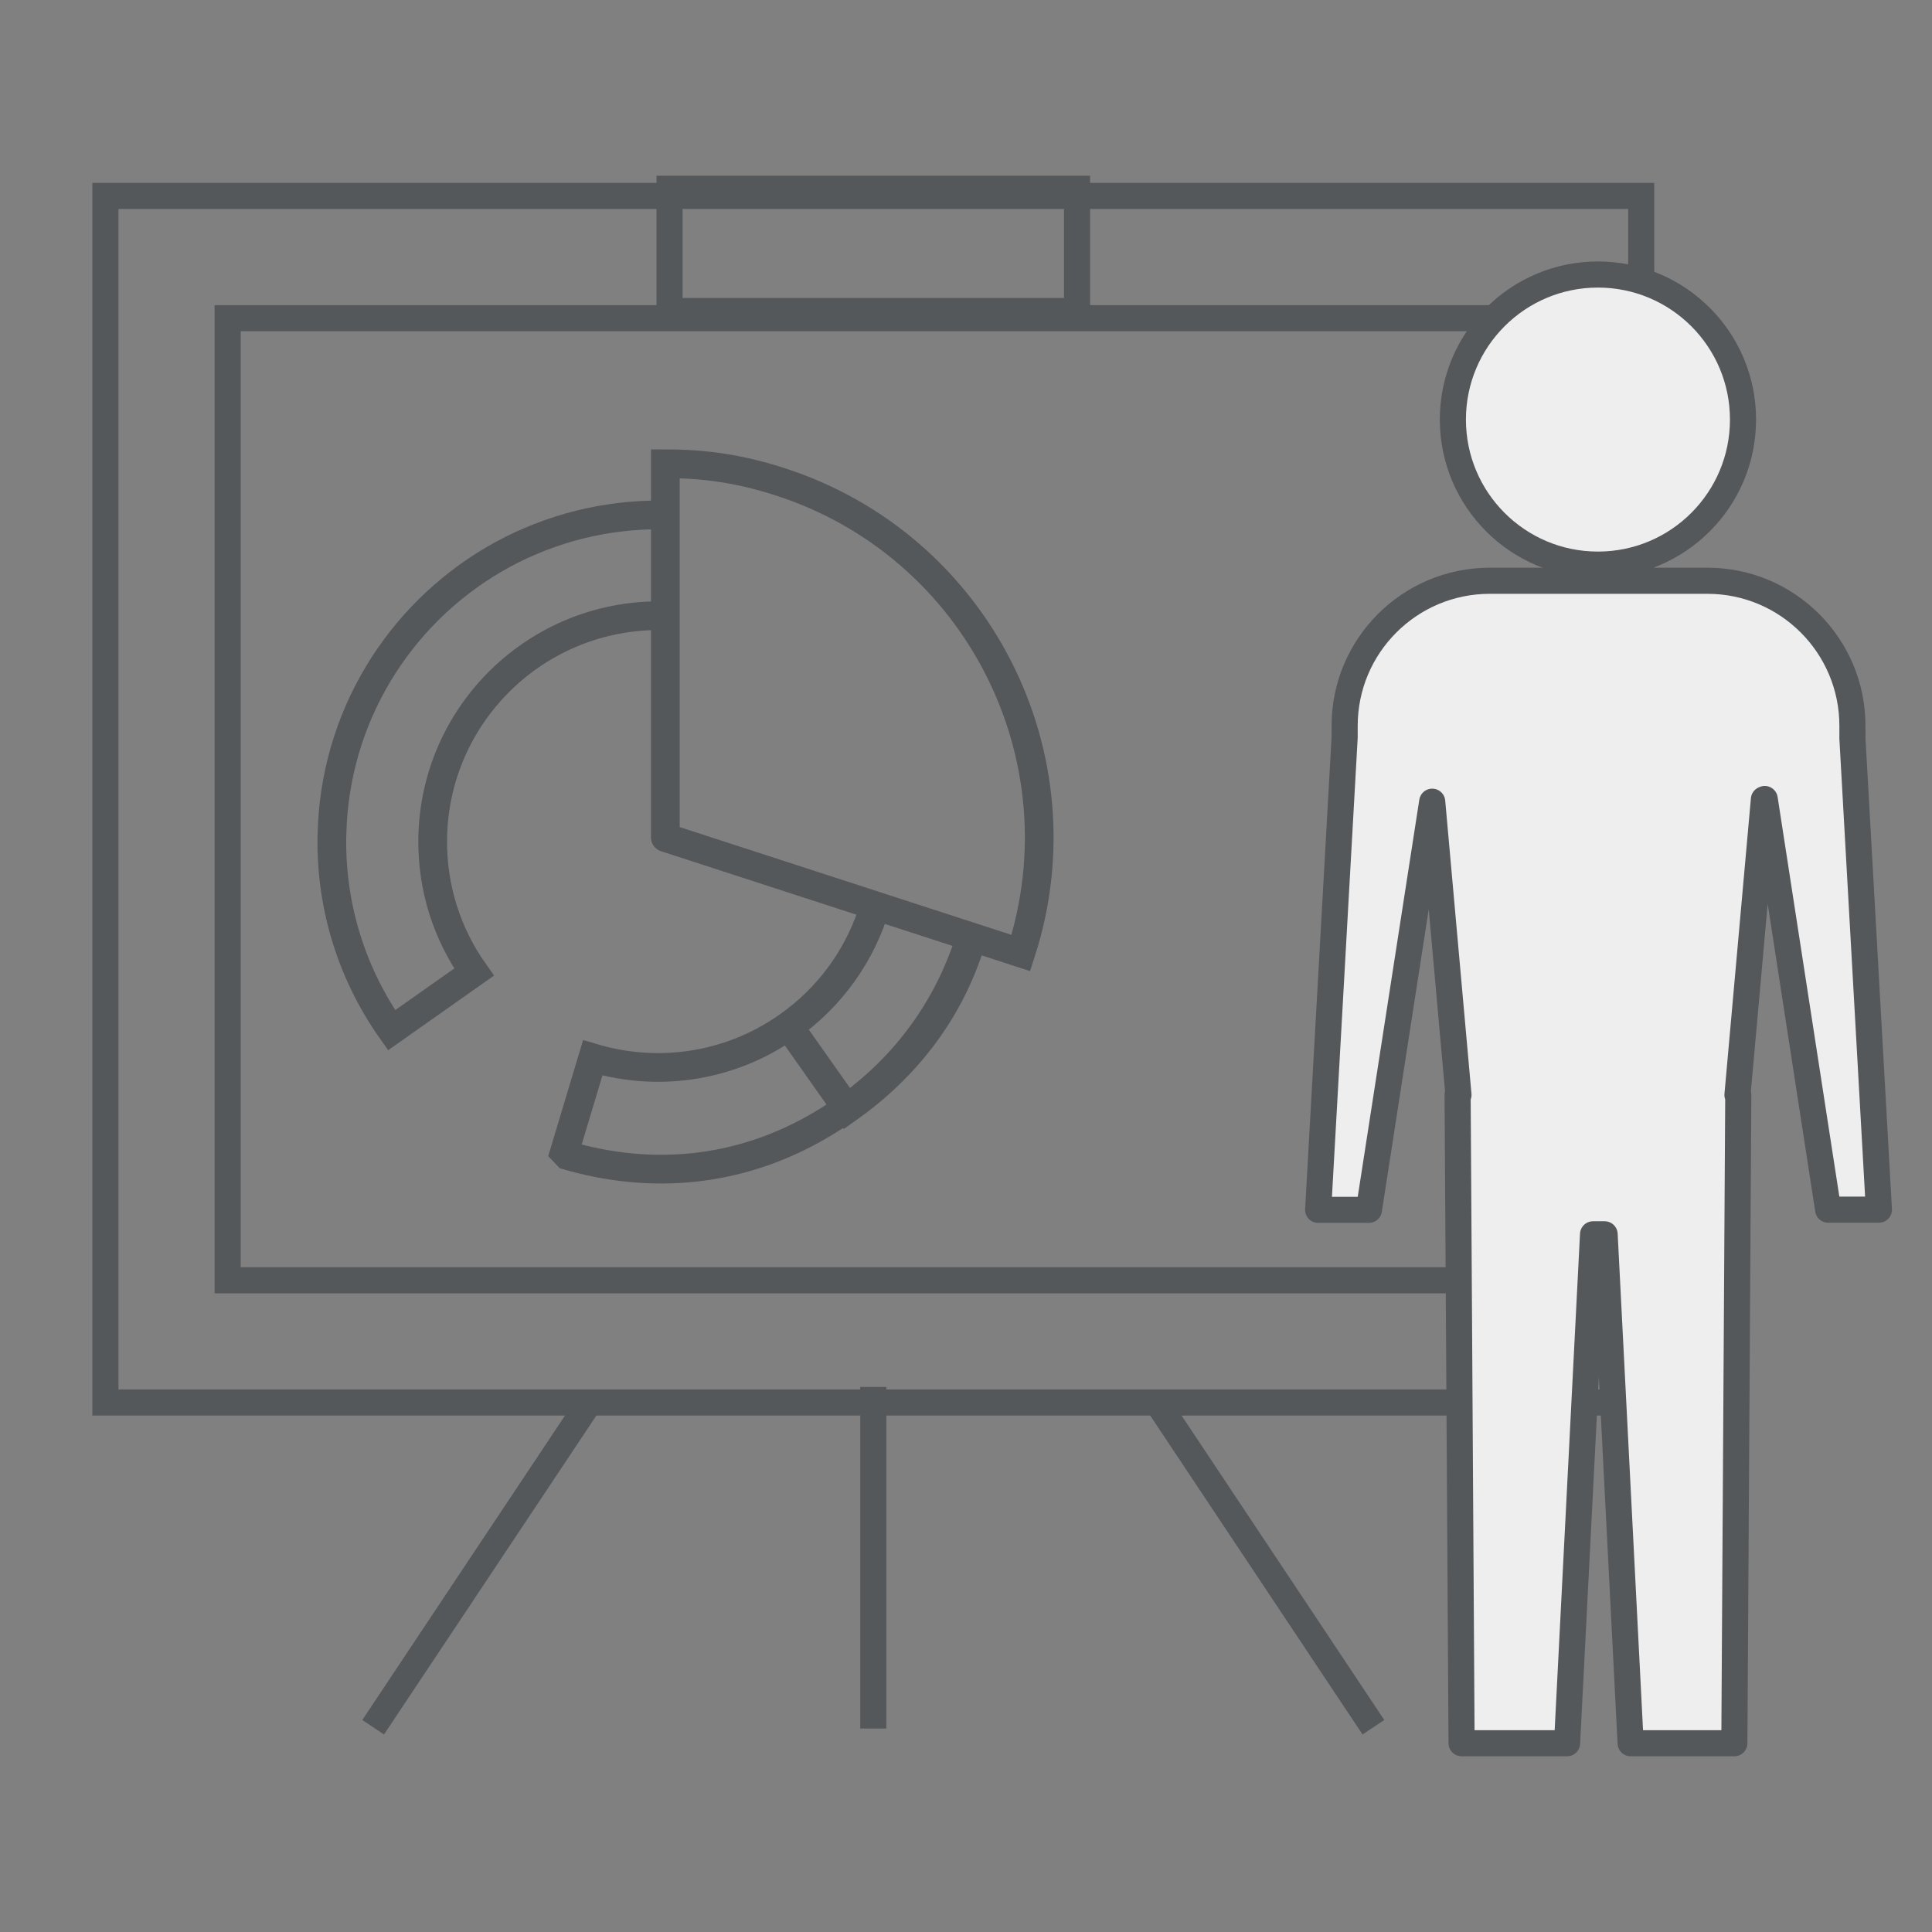 <svg id="eqDRjTyLraV1" xmlns="http://www.w3.org/2000/svg" xmlns:xlink="http://www.w3.org/1999/xlink" viewBox="0 0 370 370" shape-rendering="geometricPrecision" text-rendering="geometricPrecision" project-id="e39db06b92f341d4abf3a77f889d1a16" export-id="2c75345897ca461eaf032bdced8faaf9" cached="false">
<rect x="0" y="0" width="370" height="370" fill="#808080" stroke="none"/>
<style><![CDATA[
#eqDRjTyLraV5_tr {animation: eqDRjTyLraV5_tr__tr 6000ms linear infinite normal forwards}@keyframes eqDRjTyLraV5_tr__tr { 0% {transform: translate(169.544px,194.312px) rotate(-38.083deg)} 8.333% {transform: translate(169.544px,194.312px) rotate(-38.083deg);animation-timing-function: cubic-bezier(0.42,0,0.58,1)} 16.667% {transform: translate(169.544px,194.312px) rotate(0deg)} 66.667% {transform: translate(169.544px,194.312px) rotate(0deg)} 83.333% {transform: translate(169.544px,194.312px) rotate(-38.083deg)} 100% {transform: translate(169.544px,194.312px) rotate(-38.083deg)}} #eqDRjTyLraV6_ts {animation: eqDRjTyLraV6_ts__ts 6000ms linear infinite normal forwards}@keyframes eqDRjTyLraV6_ts__ts { 0% {transform: translate(172.233px,232.618px) scale(1,1)} 16.667% {transform: translate(172.233px,232.618px) scale(1,1);animation-timing-function: cubic-bezier(0.42,0,0.58,1)} 25% {transform: translate(172.233px,232.618px) scale(1.07,1.07);animation-timing-function: cubic-bezier(0.42,0,0.58,1)} 33.333% {transform: translate(172.233px,232.618px) scale(1,1)} 66.667% {transform: translate(172.233px,232.618px) scale(1,1)} 83.333% {transform: translate(172.233px,232.618px) scale(1,1)} 100% {transform: translate(172.233px,232.618px) scale(1,1)}} #eqDRjTyLraV7 {animation: eqDRjTyLraV7_c_o 6000ms linear infinite normal forwards}@keyframes eqDRjTyLraV7_c_o { 0% {opacity: 0} 25% {opacity: 0;animation-timing-function: cubic-bezier(0.42,0,0.58,1)} 33.333% {opacity: 1} 66.667% {opacity: 1} 83.333% {opacity: 0} 100% {opacity: 0}} #eqDRjTyLraV8_ts {animation: eqDRjTyLraV8_ts__ts 6000ms linear infinite normal forwards}@keyframes eqDRjTyLraV8_ts__ts { 0% {transform: translate(304.848px,78.712px) scale(0,1)} 33.333% {transform: translate(304.848px,78.712px) scale(0,1);animation-timing-function: cubic-bezier(0.42,0,0.58,1)} 41.667% {transform: translate(304.848px,78.712px) scale(1,1)} 66.667% {transform: translate(304.848px,78.712px) scale(1,1)} 83.333% {transform: translate(304.848px,78.712px) scale(0,1)} 100% {transform: translate(304.848px,78.712px) scale(0,1)}} #eqDRjTyLraV17_to {animation: eqDRjTyLraV17_to__to 6000ms linear infinite normal forwards}@keyframes eqDRjTyLraV17_to__to { 0% {transform: translate(306.135px,196.079px)} 16.667% {transform: translate(306.135px,196.079px);animation-timing-function: cubic-bezier(0.42,0,0.58,1)} 33.333% {transform: translate(296.118px,196.079px)} 66.667% {transform: translate(296.118px,196.079px)} 83.333% {transform: translate(306.135px,196.079px)} 100% {transform: translate(306.135px,196.079px)}} #eqDRjTyLraV18_to {animation: eqDRjTyLraV18_to__to 6000ms linear infinite normal forwards}@keyframes eqDRjTyLraV18_to__to { 0% {transform: translate(296.008px,83.223px)} 16.667% {transform: translate(296.008px,83.223px);animation-timing-function: cubic-bezier(0.42,0,0.58,1)} 33.333% {transform: translate(286.525px,85.49px);animation-timing-function: cubic-bezier(0.42,0,0.58,1)} 41.667% {transform: translate(296.008px,83.223px)} 66.667% {transform: translate(296.008px,83.223px)} 83.333% {transform: translate(296.008px,83.223px)} 100% {transform: translate(296.008px,83.223px)}} #eqDRjTyLraV19 {animation: eqDRjTyLraV19__m 6000ms linear infinite normal forwards}@keyframes eqDRjTyLraV19__m { 0% {d: path('M344.744,141.873C344.744,126.528,332.305,114.09,316.967,114.09L275.292,114.09C259.945,114.09,247.496,126.526,247.496,141.873L247.496,144.093L247.496,144.093L242.422,234.567L252.145,234.567L264.267,156.403L269.296,212.562L269.132,212.562L269.891,336.716L290.095,336.716L295.071,239.252L297.288,239.252L302.266,336.716L322.132,336.716L322.883,212.562L322.727,212.562L327.791,155.955C327.844,155.929,327.895,155.911,327.945,155.885L340.093,234.534L349.814,234.534L344.734,144.13L344.742,144.13L344.742,141.873L344.744,141.873Z')} 16.667% {d: path('M344.744,141.873C344.744,126.528,332.305,114.09,316.967,114.09L275.292,114.09C259.945,114.09,247.496,126.526,247.496,141.873L247.496,144.093L247.496,144.093L242.422,234.567L252.145,234.567L264.267,156.403L269.296,212.562L269.132,212.562L269.891,336.716L290.095,336.716L295.071,239.252L297.288,239.252L302.266,336.716L322.132,336.716L322.883,212.562L322.727,212.562L327.791,155.955C327.844,155.929,327.895,155.911,327.945,155.885L340.093,234.534L349.814,234.534L344.734,144.13L344.742,144.13L344.742,141.873L344.744,141.873Z');animation-timing-function: cubic-bezier(0.42,0,0.58,1)} 33.333% {d: path('M344.744,141.873C344.744,126.528,332.305,114.09,316.967,114.09L275.292,114.09C259.945,114.09,247.496,126.526,247.496,141.873L247.496,144.093L247.496,144.093L206.628,203.093L214.952,212.562L264.267,156.403L269.296,212.562L269.132,212.562L269.891,336.716L290.095,336.716L295.071,239.252L297.288,239.252L302.266,336.716L322.132,336.716L322.883,212.562L322.727,212.562L327.791,155.955C327.844,155.929,327.895,155.911,327.945,155.885L340.093,234.534L349.814,234.534L344.734,144.13L344.742,144.13L344.742,141.873L344.744,141.873Z');animation-timing-function: cubic-bezier(0.42,0,0.58,1)} 41.667% {d: path('M344.744,141.873C344.744,126.528,332.305,114.09,316.967,114.09L275.292,114.09C259.945,114.09,247.496,126.526,247.496,141.873L247.496,144.093L247.496,144.093L242.422,234.567L252.145,234.567L264.267,156.403L269.296,212.562L269.132,212.562L269.891,336.716L290.095,336.716L295.071,239.252L297.288,239.252L302.266,336.716L322.132,336.716L322.883,212.562L322.727,212.562L327.791,155.955C327.844,155.929,327.895,155.911,327.945,155.885L340.093,234.534L349.814,234.534L344.734,144.13L344.742,144.13L344.742,141.873L344.744,141.873Z')} 66.667% {d: path('M344.744,141.873C344.744,126.528,332.305,114.09,316.967,114.09L275.292,114.09C259.945,114.09,247.496,126.526,247.496,141.873L247.496,144.093L247.496,144.093L242.422,234.567L252.145,234.567L264.267,156.403L269.296,212.562L269.132,212.562L269.891,336.716L290.095,336.716L295.071,239.252L297.288,239.252L302.266,336.716L322.132,336.716L322.883,212.562L322.727,212.562L327.791,155.955C327.844,155.929,327.895,155.911,327.945,155.885L340.093,234.534L349.814,234.534L344.734,144.13L344.742,144.13L344.742,141.873L344.744,141.873Z')} 83.333% {d: path('M344.744,141.873C344.744,126.528,332.305,114.09,316.967,114.09L275.292,114.09C259.945,114.09,247.496,126.526,247.496,141.873L247.496,144.093L247.496,144.093L242.422,234.567L252.145,234.567L264.267,156.403L269.296,212.562L269.132,212.562L269.891,336.716L290.095,336.716L295.071,239.252L297.288,239.252L302.266,336.716L322.132,336.716L322.883,212.562L322.727,212.562L327.791,155.955C327.844,155.929,327.895,155.911,327.945,155.885L340.093,234.534L349.814,234.534L344.734,144.13L344.742,144.13L344.742,141.873L344.744,141.873Z')} 100% {d: path('M344.744,141.873C344.744,126.528,332.305,114.09,316.967,114.09L275.292,114.09C259.945,114.09,247.496,126.526,247.496,141.873L247.496,144.093L247.496,144.093L242.422,234.567L252.145,234.567L264.267,156.403L269.296,212.562L269.132,212.562L269.891,336.716L290.095,336.716L295.071,239.252L297.288,239.252L302.266,336.716L322.132,336.716L322.883,212.562L322.727,212.562L327.791,155.955C327.844,155.929,327.895,155.911,327.945,155.885L340.093,234.534L349.814,234.534L344.734,144.13L344.742,144.13L344.742,141.873L344.744,141.873Z')}}
]]></style>
<g transform="matrix(.55 0 0 0.55 32.695 54.576)"><path d="M245.613,215.731c-5.02,17.412-15.885,32.312-30.296,42.494l20.241,28.7c1.902-1.346,3.769-2.738,5.574-4.16c18.795-14.859,31.686-33.876,38.053-55.841" fill="none" stroke="#54585a" stroke-width="10" stroke-miterlimit="10"/><path d="M171.544,80.062c-.084,0-.172.01-.269.01-1.523-.02-3.038.005-4.558.041-.452.023-.904.016-1.359.041-1.186.041-2.363.134-3.543.216-.824.057-1.646.102-2.47.18-.657.062-1.315.151-1.965.226-1.358.151-2.72.303-4.069.496-.081.018-.149.028-.233.042-9.708,1.446-19.004,4.116-27.763,7.851-1.074.461-2.16.918-3.231,1.407-.031.011-.062.036-.092.049-34.965,16.257-60.362,49.78-65.09,89.768-.031.219-.049.447-.077.672-.151,1.346-.267,2.703-.367,4.048-.052.692-.106,1.381-.147,2.069-.059.909-.075,1.828-.11,2.743-.02.795-.079,1.571-.09,2.367-.357,25.007,7.403,48.236,20.803,67.208l28.7-20.236c-9.274-13.122-14.635-29.184-14.393-46.48.619-43.479,36.356-78.224,79.841-77.608" transform="translate(0 0)" fill="none" stroke="#54585a" stroke-width="10" stroke-linecap="round" stroke-miterlimit="10"/><g id="eqDRjTyLraV5_tr" transform="translate(169.544,194.312) rotate(-38.083)"><path d="M215.318,258.225c-13.133,9.271-29.184,14.638-46.48,14.391h-.002c-26.193-.37-49.189-13.487-63.222-33.357L79.889,257.397c.01.01-2.96,2.108-2.949,2.123c1.278,1.818,2.6,3.579,3.951,5.296c19.162,24.367,45.28,38.858,75.731,42.161.208.021.416.036.624.061c1.559.16,3.125.32,4.704.416.092.011.177.011.26.022.459.025.927.025,1.392.056c1.574.087,3.149.185,4.745.206c24.493.348,47.297-7.069,66.051-19.97" transform="translate(-169.544,-194.312)" fill="none" stroke="#54585a" stroke-width="10" stroke-linecap="round" stroke-miterlimit="10"/></g><g id="eqDRjTyLraV6_ts" transform="translate(172.233,232.618) scale(1,1)"><path d="M172.233,192.394L296.01,232.618c22.214-68.363-15.197-141.796-83.563-164.003-13.664-4.432-25.838-6.363-40.214-6.363v130.035" transform="translate(-172.233,-232.618)" fill="none" stroke="#54585a" stroke-width="10" stroke-linecap="round" stroke-miterlimit="10"/></g><polyline id="eqDRjTyLraV7" points="243.447,138.689 280.636,101.499 316.242,101.499" opacity="0" fill="none" stroke="#54585a" stroke-width="10" stroke-miterlimit="10"/><g id="eqDRjTyLraV8_ts" transform="translate(304.848,78.712) scale(0,1)"><line x1="316.242" y1="78.712" x2="293.454" y2="78.712" transform="translate(-304.848,-78.712)" fill="none" stroke="#54585a" stroke-width="10" stroke-miterlimit="10"/></g></g><g transform="translate(-0-2.869)"><line x1="221.82" y1="271.772" x2="263.025" y2="333.656" fill="none" stroke="#54585a" stroke-width="5"/><line x1="71.464" y1="333.656" x2="112.666" y2="271.772" fill="none" stroke="#54585a" stroke-width="5"/><line x1="167.243" y1="268.485" x2="167.243" y2="333.907" fill="none" stroke="#54585a" stroke-width="5"/><rect width="78.04" height="23.412" rx="0" ry="0" transform="translate(128.226 39.022)" fill="none" stroke="#54585a" stroke-width="5"/><path d="M314.308,271.467v-231.076h-294.122v231.076h294.122v-23.047" fill="none" stroke="#54585a" stroke-width="5"/><path d="" fill="none" stroke="#54585a" stroke-width="5"/><path d="M314.308,63.803h-270.71v184.254h270.71" fill="none" stroke="#54585a" stroke-width="5"/><g id="eqDRjTyLraV17_to" transform="translate(306.135,196.079)"><g transform="translate(-296.118,-196.079)"><g id="eqDRjTyLraV18_to" transform="translate(296.008,83.223)"><path d="M296.003,111.002c15.347,0,27.787-12.437,27.787-27.779s-12.439-27.78-27.787-27.78c-15.339,0-27.778,12.437-27.778,27.78s12.44,27.779,27.778,27.779Z" transform="translate(-296.008,-83.223)" fill="#eee" stroke="#54585a" stroke-width="5" stroke-linejoin="round"/></g><path id="eqDRjTyLraV19" d="M344.744,141.873c0-15.345-12.439-27.782-27.777-27.782h-41.675c-15.347,0-27.795,12.436-27.795,27.782v2.221v0l-5.074,90.474h9.723l12.121-78.165l5.029,56.159h-.164l.759,124.154h20.204l4.976-97.464h2.217l4.979,97.464h19.866l.751-124.154h-.156l5.065-56.607c.053-.026.103-.045.154-.07l12.148,78.649h9.721l-5.08-90.404h.008v-2.257h.002Z" fill="#eee" stroke="#54585a" stroke-width="5" stroke-linejoin="round"/></g></g></g></svg>
